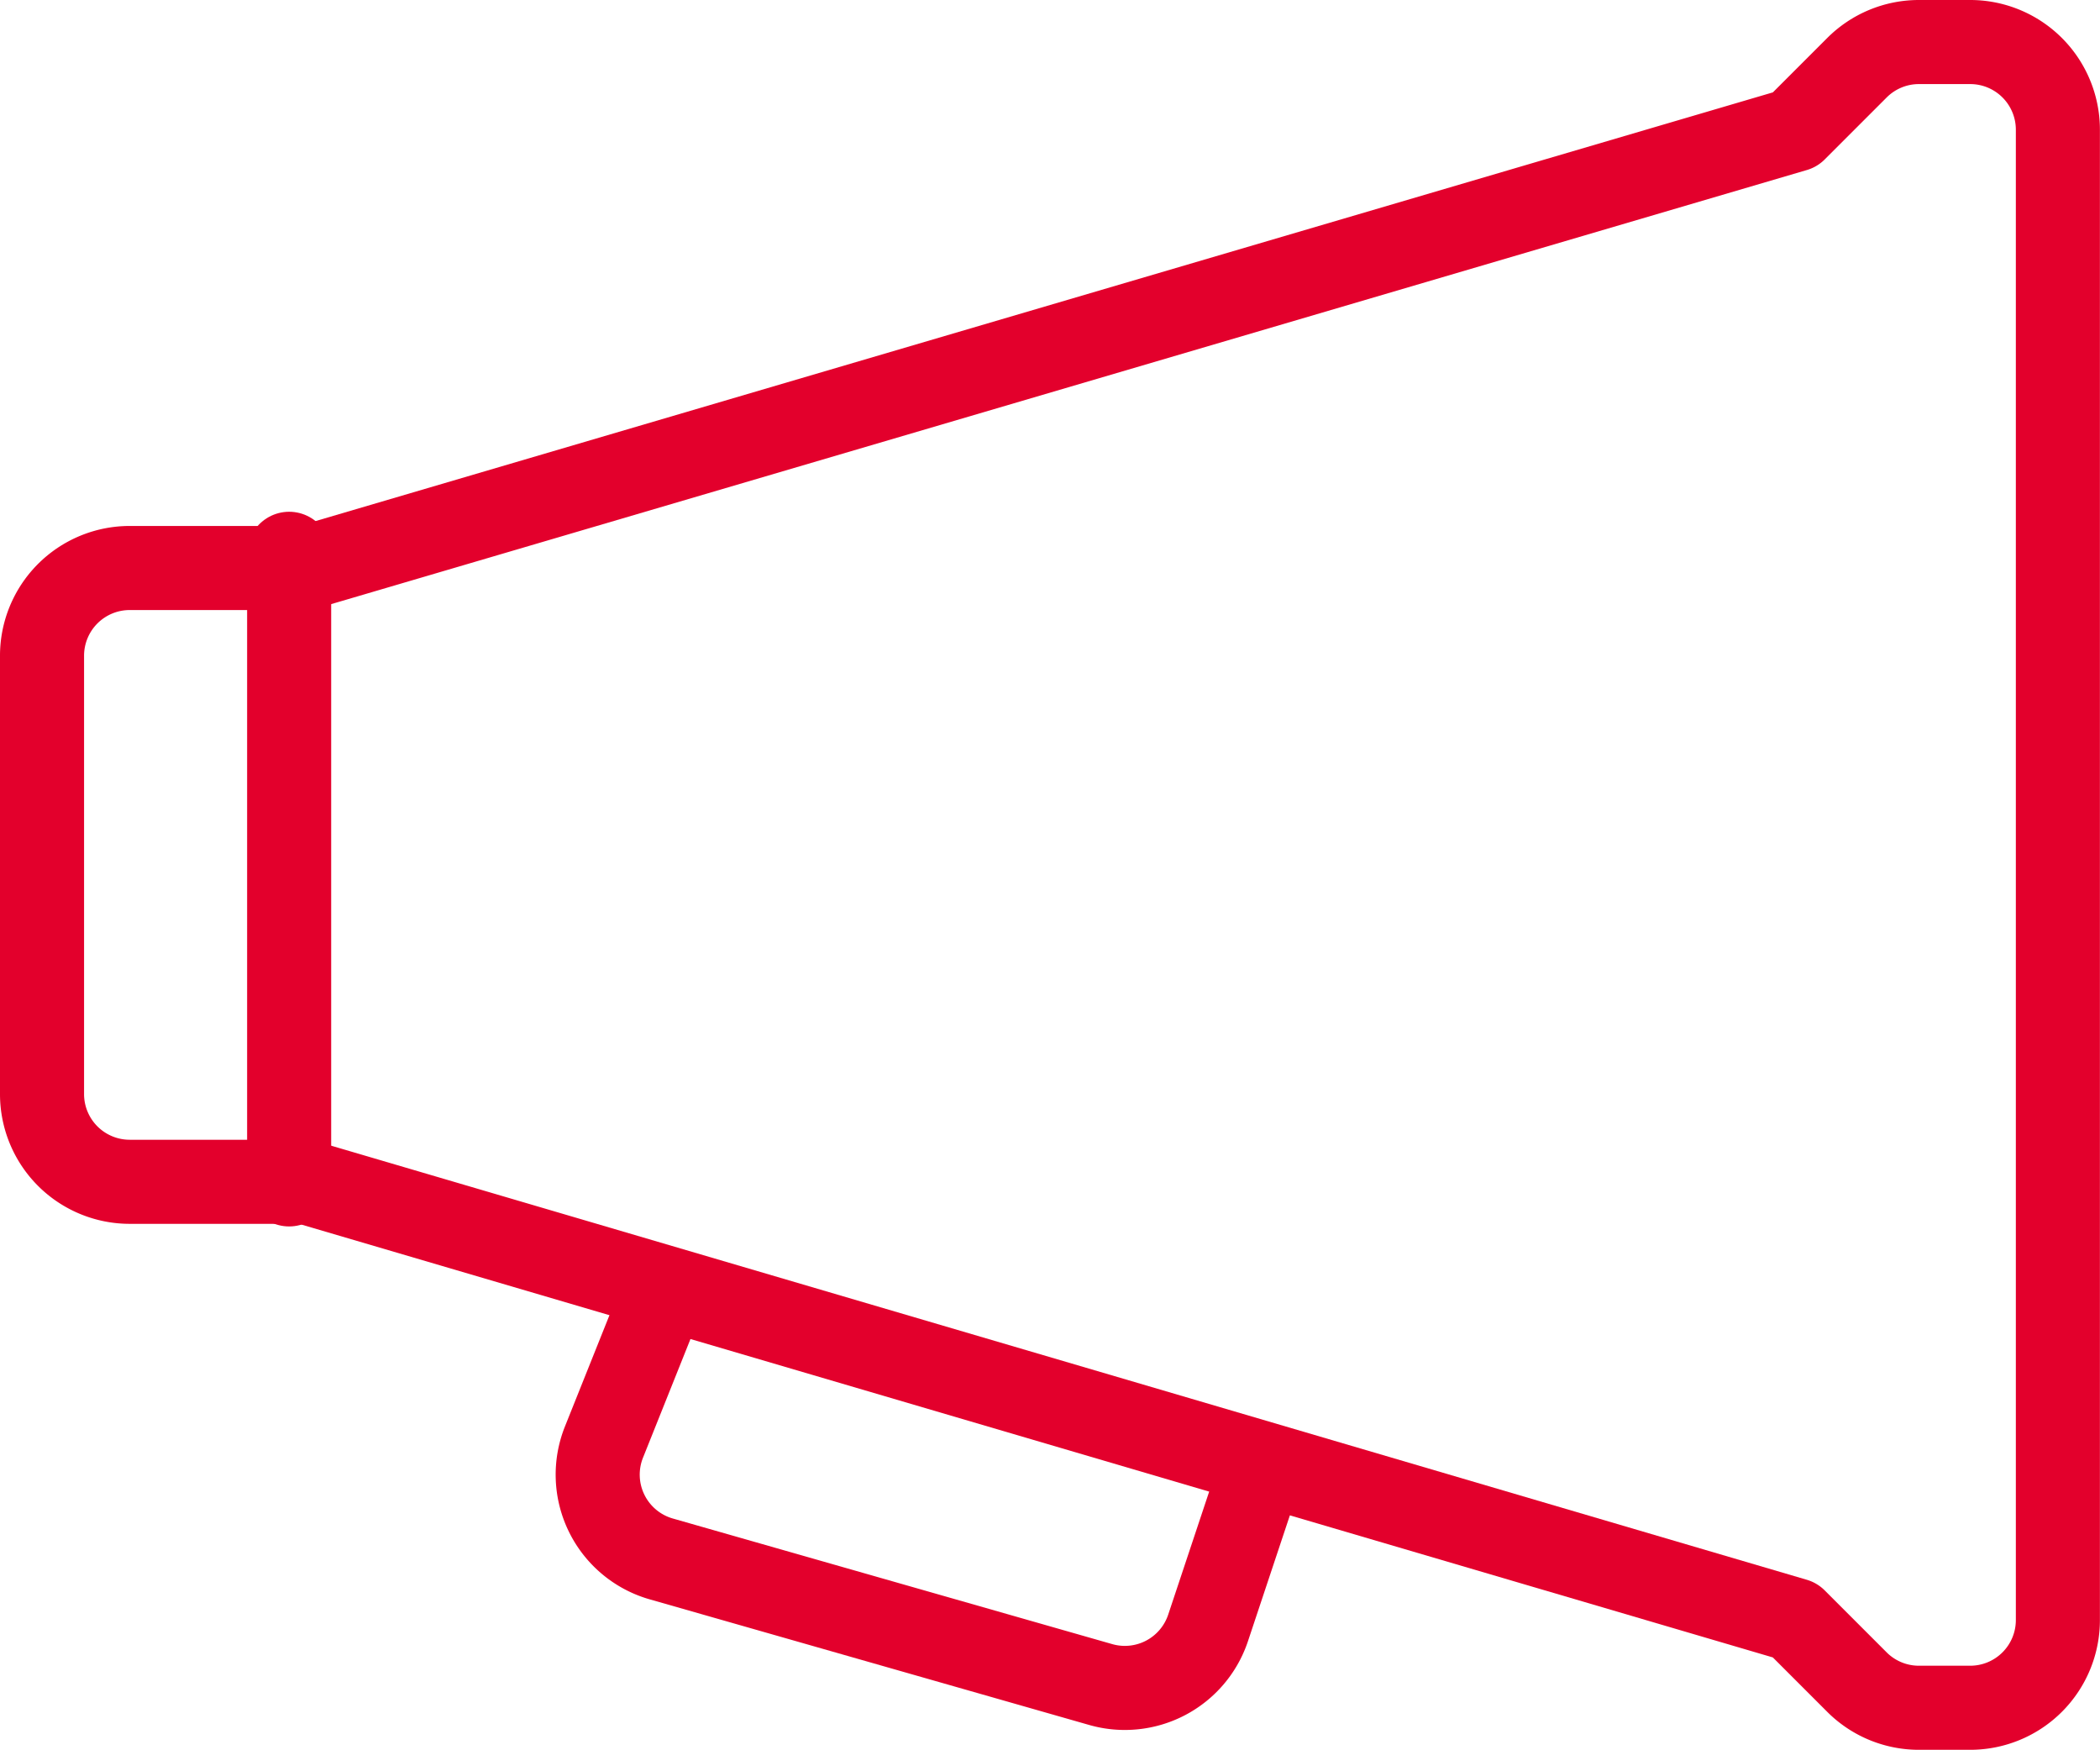 <svg xmlns="http://www.w3.org/2000/svg" width="49.96" height="41.618" viewBox="0 0 49.96 41.618">
  <g id="Gruppe_368" data-name="Gruppe 368" transform="translate(1 1)">
    <path id="Pfad_209" data-name="Pfad 209" d="M574.814,980.128l-1.453,4.362a2.087,2.087,0,0,1-2.552,1.345l-10.455-2.988a2.085,2.085,0,0,1-1.364-2.78L560.217,977" transform="translate(-545.621 -946.765)" fill="none" stroke="#e3002c" stroke-linejoin="round" stroke-width="2"/>
    <path id="Pfad_210" data-name="Pfad 210" d="M595.678,963.111l-1.474,1.474-35.448,10.426h-4.17A2.086,2.086,0,0,0,552.5,977.1v10.426a2.086,2.086,0,0,0,2.085,2.085h4.17l35.448,10.426,1.474,1.474a2.083,2.083,0,0,0,1.474.611h1.222a2.086,2.086,0,0,0,2.085-2.085V964.585a2.086,2.086,0,0,0-2.085-2.085h-1.222A2.083,2.083,0,0,0,595.678,963.111Z" transform="translate(-552.5 -962.5)" fill="none" stroke="#e3002c" stroke-linecap="round" stroke-linejoin="round" stroke-width="2"/>
    <line id="Linie_40" data-name="Linie 40" y2="15" transform="translate(5.879 12.173)" fill="none" stroke="#e3002c" stroke-linecap="round" stroke-linejoin="round" stroke-width="2"/>
  </g>
</svg>
